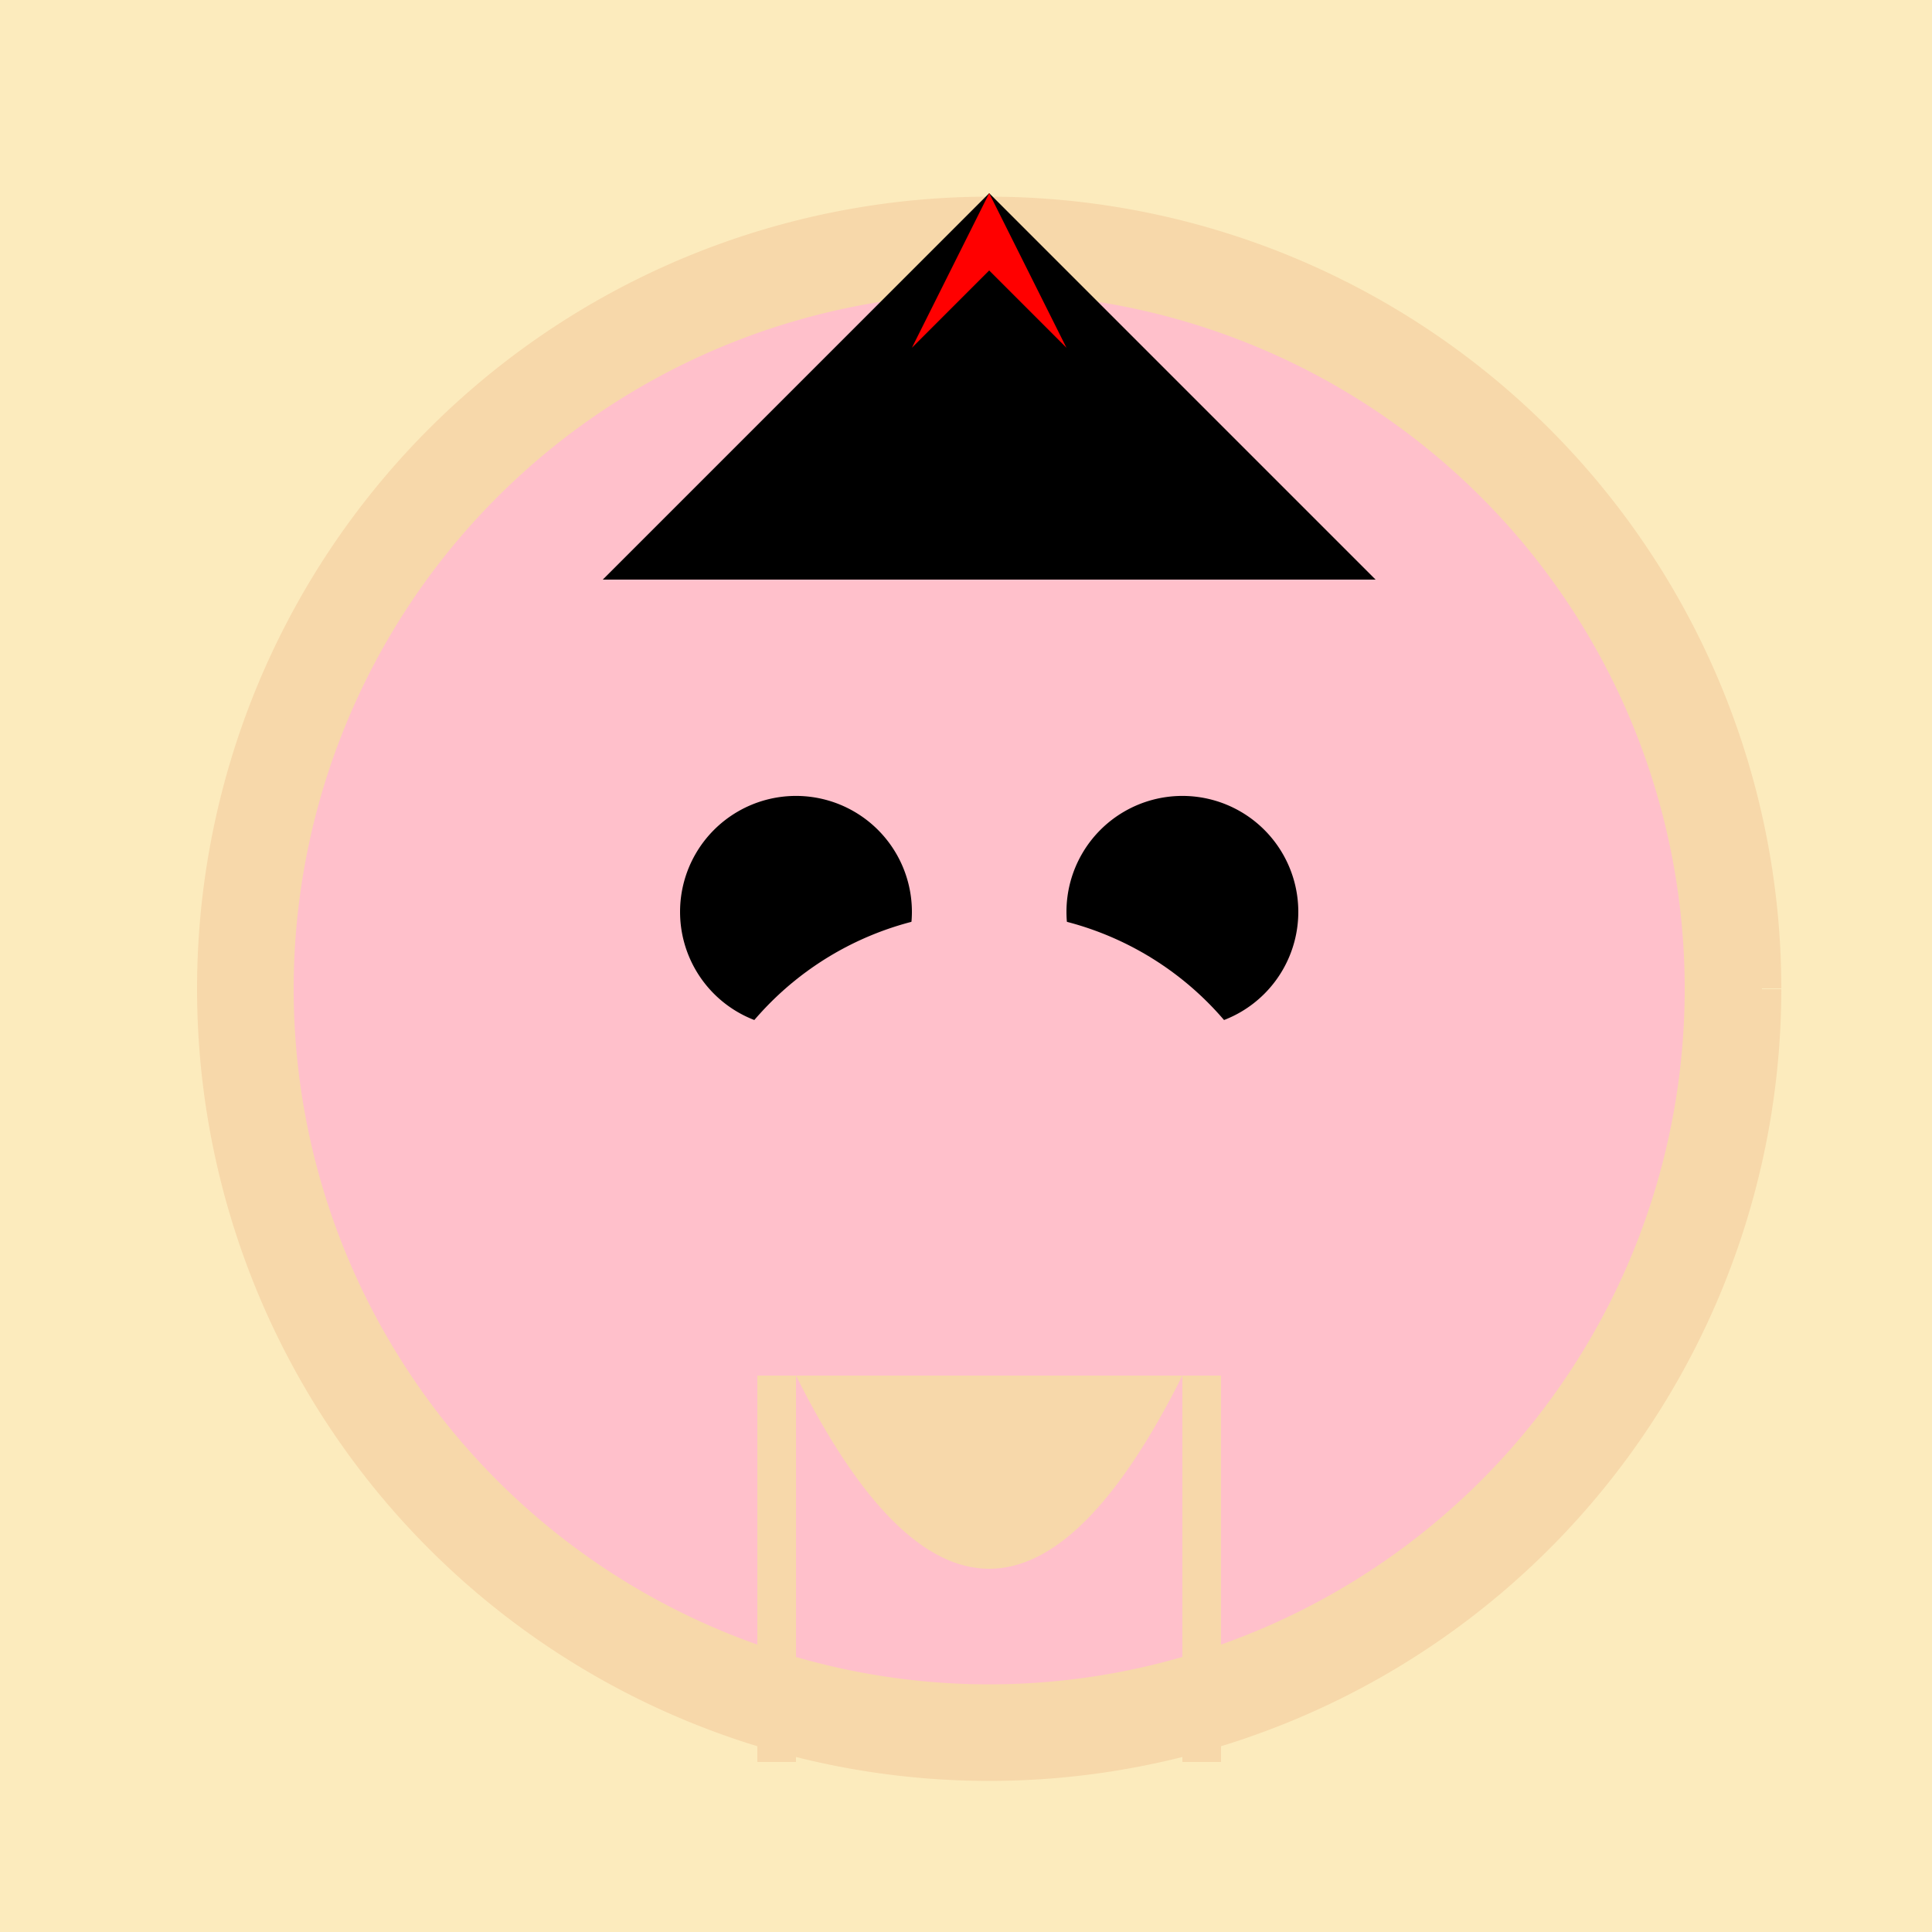 <!--

Generated by DrawGPT.
Free, open source, AI generated images in SVG, PNG, and HTML Canvas format.
https://drawgpt.ai

Created: 2024-01-16T06:52:58.442Z
Link: https://drawgpt.ai/prompt/136273/

-->
<svg xmlns="http://www.w3.org/2000/svg" xmlns:xlink="http://www.w3.org/1999/xlink" width="500" height="500"><defs/><g><rect fill="#FCEBBD" stroke="none" x="0" y="0" width="512" height="512"/><path fill="#F7D8AA" stroke="#F7D8AA" paint-order="fill stroke markers" d=" M 456 256 A 200 200 0 1 1 456 255.8" stroke-miterlimit="10" stroke-width="10" stroke-dasharray=""/><path fill="#FFC0CB" stroke="none" paint-order="stroke fill markers" d=" M 436 256 A 180 180 0 1 1 436 255.82"/><path fill="#000000" stroke="none" paint-order="stroke fill markers" d=" M 236 236 A 30 30 0 1 1 236 235.97"/><path fill="#000000" stroke="none" paint-order="stroke fill markers" d=" M 336 236 A 30 30 0 1 1 336 235.97"/><path fill="#FFC0CB" stroke="none" paint-order="stroke fill markers" d=" M 176 316 A 80 80 0 0 1 336 316"/><path fill="#000000" stroke="none" paint-order="stroke fill markers" d=" M 156 150 L 256 50 L 356 150 Z"/><path fill="#FF0000" stroke="none" paint-order="stroke fill markers" d=" M 256 50 L 236 90 L 256 70 L 276 90 Z"/><path fill="#F7D8AA" stroke="none" paint-order="stroke fill markers" d=" M 206 356 L 306 356 Q 256 456 206 356 Z"/><path fill="#F7D8AA" stroke="none" paint-order="stroke fill markers" d=" M 206 356 L 206 456 L 196 456 L 196 356 Z"/><path fill="#F7D8AA" stroke="none" paint-order="stroke fill markers" d=" M 306 356 L 306 456 L 316 456 L 316 356 Z"/></g></svg>